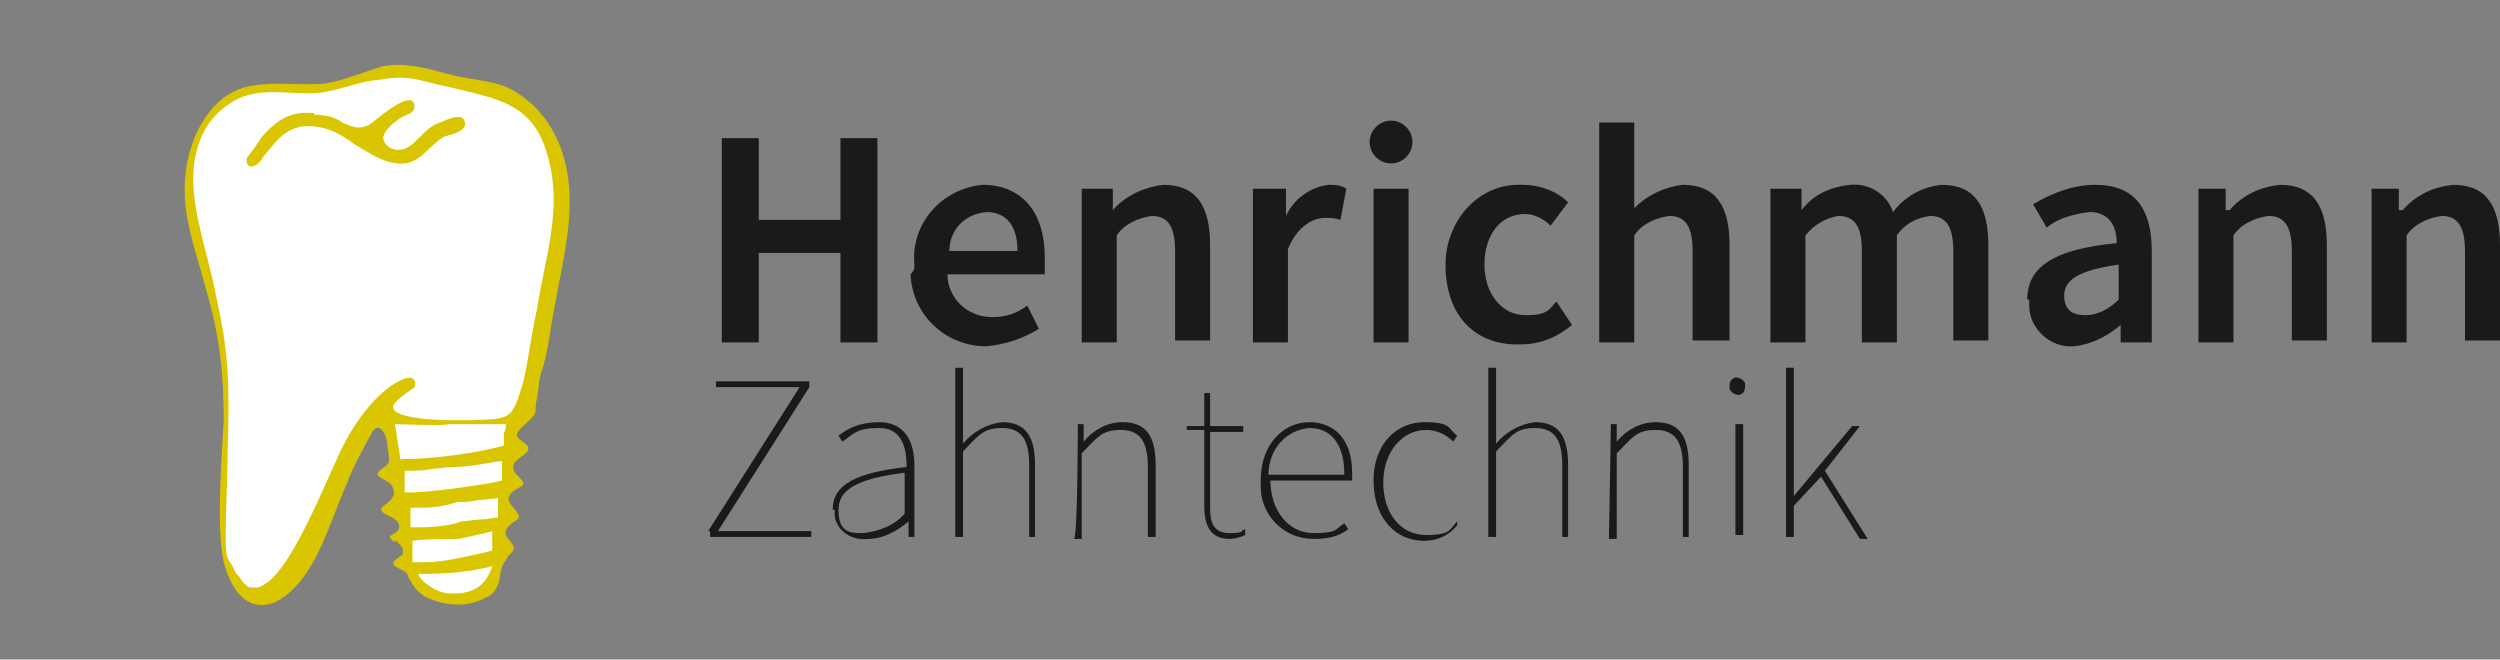 <?xml version="1.0" encoding="UTF-8"?>
<svg id="Ebene_2" xmlns="http://www.w3.org/2000/svg" xmlns:xlink="http://www.w3.org/1999/xlink" version="1.1" viewBox="0 0 128.5 33.9">
  <rect x="0" y="0" width="128.5" height="33.9" fill="#808080" stroke="none"/>
  <!-- Generator: Adobe Illustrator 29.6.1, SVG Export Plug-In . SVG Version: 2.1.1 Build 9)  -->
  <defs>
    <style>
      .st0 {
        fill: none;
      }

      .st1 {
        fill: #fff;
      }

      .st1, .st2 {
        fill-rule: evenodd;
      }

      .st3 {
        fill: #1a1a18;
      }

      .st2 {
        fill: #dac600;
      }

      .st4 {
        clip-path: url(#clippath-1);
      }

      .st5 {
        clip-path: url(#clippath-3);
      }

      .st6 {
        clip-path: url(#clippath-4);
      }

      .st7 {
        clip-path: url(#clippath-2);
      }

      .st8 {
        clip-path: url(#clippath-7);
      }

      .st9 {
        clip-path: url(#clippath-6);
      }

      .st10 {
        clip-path: url(#clippath-8);
      }

      .st11 {
        clip-path: url(#clippath-5);
      }

      .st12 {
        clip-path: url(#clippath);
      }
    </style>
    <clipPath id="clippath">
      <rect class="st0" x="-40.7" y="-60.3" width="119.3" height="164"/>
    </clipPath>
    <clipPath id="clippath-1">
      <rect class="st0" x="-35" y="-54.6" width="108" height="152.7"/>
    </clipPath>
    <clipPath id="clippath-2">
      <rect class="st0" x="-35" y="-54.6" width="108" height="152.7"/>
    </clipPath>
    <clipPath id="clippath-3">
      <rect class="st0" x="-35" y="-54.6" width="108" height="152.7"/>
    </clipPath>
    <clipPath id="clippath-4">
      <rect class="st0" x="-35" y="-54.6" width="108" height="152.7"/>
    </clipPath>
    <clipPath id="clippath-5">
      <rect class="st0" x="-35" y="-54.6" width="108" height="152.7"/>
    </clipPath>
    <clipPath id="clippath-6">
      <rect class="st0" x="-35" y="-54.6" width="108" height="152.7"/>
    </clipPath>
    <clipPath id="clippath-7">
      <rect class="st0" x="-35" y="-54.6" width="108" height="152.7"/>
    </clipPath>
    <clipPath id="clippath-8">
      <rect class="st0" x="-35" y="-54.6" width="108" height="152.7"/>
    </clipPath>
  </defs>
  <g id="Ebene_1-2">
    <g>
      <path class="st3" d="M37.1,7.1h1.9v4.2h4.2v-4.2h1.9v10.5h-1.9v-4.6h-4.2v4.6h-1.9V7.1Z"/>
      <path class="st3" d="M47,13.6c-.2-2.1,1.4-3.9,3.5-4.1h0c2.1,0,3.2,1.5,3.2,3.7s0,.6,0,.9h-5c0,1.2,1,2.2,2.3,2.2h0c.7,0,1.3-.2,1.8-.6l.6,1.2c-.8.5-1.7.8-2.7.9-2.1,0-3.8-1.6-3.9-3.7.2-.2.2-.3.2-.5h0ZM52.3,12.9c0-1.2-.5-2-1.6-2-1.1.1-1.9.9-1.9,2h3.5Z"/>
      <path class="st3" d="M55.7,9.7h1.5v1.1h0c.7-.8,1.7-1.2,2.6-1.3,1.7,0,2.4,1.1,2.4,3.1v4.9h-1.8v-4.6c0-1.3-.4-1.8-1.2-1.8-.7.1-1.4.4-1.8,1v5.5h-1.8s0-7.9,0-7.9Z"/>
      <path class="st3" d="M64.6,9.7h1.5v1.4h0c.4-.9,1.3-1.5,2.2-1.6.3,0,.6,0,.9.2l-.3,1.6c-.3-.1-.5-.1-.8-.1-.6,0-1.4.4-1.9,1.6v4.8h-1.8v-7.9h.1Z"/>
      <path class="st3" d="M70.4,7.3c0-.6.5-1.1,1.1-1.1s1.1.5,1.1,1.1-.5,1.1-1.1,1.1-1.1-.5-1.1-1.1ZM70.6,9.7h1.8v7.9h-1.8v-7.9Z"/>
      <path class="st3" d="M74.3,13.6c0-2.1,1.5-4,3.6-4.1h.4c.8,0,1.7.3,2.3.9l-.9,1.2c-.3-.3-.8-.6-1.3-.6-1.3,0-2.1,1.1-2.1,2.6s.9,2.6,2.1,2.6,1.2-.3,1.6-.7l.8,1.2c-.7.6-1.6,1-2.6,1-2.3.1-3.9-1.4-3.9-4.1h0Z"/>
      <path class="st3" d="M82.2,6.3h1.8v4.4c.7-.7,1.6-1.1,2.5-1.2,1.7,0,2.4,1.1,2.4,3.1v4.9h-1.9v-4.6c0-1.3-.4-1.8-1.2-1.8-.7.1-1.4.4-1.8,1v5.5h-1.8s0-11.3,0-11.3Z"/>
      <path class="st3" d="M91.1,9.7h1.5v1.1h0c.6-.8,1.5-1.2,2.5-1.3s1.9.5,2.2,1.4c.6-.8,1.5-1.3,2.5-1.4,1.7,0,2.4,1.1,2.4,3.1v4.9h-1.8v-4.6c0-1.3-.4-1.8-1.2-1.8-.7.1-1.3.4-1.7,1v5.5h-1.8v-4.7c0-1.3-.4-1.8-1.2-1.8-.7.1-1.3.5-1.7,1v5.5h-1.8s0-7.9,0-7.9Z"/>
      <path class="st3" d="M104.2,15.4c0-1.7,1.4-2.6,4.6-2.9,0-.9-.4-1.6-1.4-1.6-.8.1-1.6.3-2.2.8l-.7-1.2c1-.6,2.1-1,3.2-1,2,0,2.9,1.2,2.9,3.4v4.7h-1.6v-.9h0c-.7.6-1.5,1-2.4,1.1-1.2.1-2.3-.9-2.3-2.1v-.3ZM108.9,15.4v-1.8c-2.1.3-2.8.8-2.8,1.6s.5,1,1.1,1,1.2-.3,1.7-.8h0Z"/>
      <path class="st3" d="M112.9,9.7h1.5v1.1h.2c.7-.8,1.6-1.2,2.6-1.3,1.7,0,2.4,1.1,2.4,3.1v4.9h-1.8v-4.6c0-1.3-.4-1.8-1.2-1.8-.7.1-1.4.4-1.8,1v5.5h-1.8c0,0,0-7.9,0-7.9Z"/>
      <path class="st3" d="M121.8,9.7h1.5v1.1h.2c.7-.8,1.6-1.2,2.6-1.3,1.7,0,2.4,1.1,2.4,3.1v4.9h-1.8v-4.6c0-1.3-.4-1.8-1.2-1.8-.7.1-1.4.4-1.8,1v5.5h-1.8c0,0,0-7.9,0-7.9Z"/>
      <path class="st3" d="M36.4,27.3l4.7-7.4h-4.3v-.3h4.8v.3l-4.7,7.4h4.8v.3h-5.2v-.3h0Z"/>
      <path class="st3" d="M42.8,26.2c0-1.3,1.2-1.9,3.8-2.2,0-.9-.2-2-1.4-2s-1.3.3-1.9.7l-.2-.3c.6-.5,1.3-.7,2.1-.7,1.3,0,1.8,1,1.8,2.2v3.7h-.3v-.8h0c-.6.5-1.3.9-2.1.9-.8.1-1.6-.4-1.7-1.2,0-.1,0-.2,0-.3ZM46.5,26.4v-2.1c-2.5.3-3.4.9-3.4,1.9s.4,1.2,1.1,1.2h.2c.8-.1,1.6-.4,2.1-1h0Z"/>
      <path class="st3" d="M49.1,18.9h.4v3.9c.5-.6,1.2-1,2-1.1,1.2,0,1.7.7,1.7,2.2v3.7h-.3v-3.7c0-1.3-.4-1.9-1.4-1.9s-1.2.4-2,1.2v4.4h-.4v-8.7Z"/>
      <path class="st3" d="M55.4,21.8h.3v.9h0c.5-.6,1.2-1,2-1,1.2,0,1.7.7,1.7,2.2v3.7h-.4v-3.6c0-1.3-.4-1.9-1.4-1.9s-1.2.4-2,1.2v4.4h-.4c.2-.1.2-5.9.2-5.9Z"/>
      <path class="st3" d="M61.9,26v-3.9h-.9v-.2h.9v-1.7h.3v1.7h1.7v.3h-1.7v3.9c0,.8.2,1.3,1,1.3s.5-.1.8-.2v.3c-.2.1-.5.2-.8.2-1,0-1.3-.7-1.3-1.7Z"/>
      <path class="st3" d="M64.8,24.7c0-1.9,1.2-3,2.5-3s2.2.9,2.2,2.6v.4h-4.2c0,1.5.9,2.7,2.2,2.7s1.1-.2,1.6-.5l.2.3c-.5.4-1.1.5-1.8.5-1.5,0-2.7-1.2-2.7-2.7,0-.1,0-.2,0-.3ZM69.1,24.4c0-1.6-.7-2.4-1.8-2.4-1.2.1-2.1,1.1-2.1,2.4h3.9Z"/>
      <path class="st3" d="M70.6,24.7c0-1.9,1.2-3,2.6-3s1.2.3,1.7.7l-.2.3c-.4-.4-.9-.6-1.4-.6-1.2,0-2.2,1.1-2.2,2.7s.9,2.7,2.2,2.7,1.2-.3,1.6-.7v.2c-.4.5-1,.8-1.7.8-1.5,0-2.6-1.2-2.6-3.1Z"/>
      <path class="st3" d="M76.5,18.9h.4v3.9c.5-.6,1.2-1,2-1.1,1.2,0,1.7.7,1.7,2.2v3.7h-.3v-3.7c0-1.3-.4-1.9-1.4-1.9s-1.2.4-2,1.2v4.4h-.4v-8.7h0Z"/>
      <path class="st3" d="M82.8,21.8h.3v.9h0c.5-.6,1.2-1,2-1,1.2,0,1.7.7,1.7,2.2v3.7h-.3v-3.6c0-1.3-.4-1.9-1.4-1.9s-1.2.4-2,1.2v4.4h-.4c0-.1.1-5.9.1-5.9Z"/>
      <path class="st3" d="M88.9,19.9c0-.2,0-.4.3-.5.2,0,.4.1.5.3h0c0,.3,0,.5-.3.6-.2,0-.4-.1-.5-.3h0ZM89.2,21.8h.4v5.7h-.4v-5.7Z"/>
      <path class="st3" d="M91.9,18.9h.3v6.6h0l3-3.6h.4l-1.8,2.3,2.2,3.5h-.4l-2-3.2-1.4,1.5v1.6h-.4v-8.7h.1Z"/>
    </g>
  </g>
  <g class="st12">
    <g>
      <g class="st4">
        <path class="st2" d="M20.1,27.8h.3c0,.1.3.3.3.4h0v.3l-.4.3c-.4.4.7.4.7.9.4.6.3.6.9,1,.9.4,2,.6,3.1,0,.4-.1.6-.6.7-1,0-.3.1-.7.3-.9.1-.3.4-.4.4-.6.1-.3-.7-.6-.3-1.1s.9-.3.3-1c-.6-.6,0-.9.4-1.1.4-.3-.6-.6-.4-1.1.1-.4,1-.6.7-1-.4-.4-.9-.4-.1-1.1s.4-.6.6-1.3c.1-.6.1-1.1.3-1.6.3-1,.4-2.1.6-3.1.4-2.3,1-4.4.7-6.7-.3-2-1.3-3.7-3.1-4.6-1-.4-2-.4-3.1-.7-1.1-.3-2.1-.6-3.3-.4-1,.3-1.9.7-3,.9-1.3.1-2.6-.1-3.7.1-2,.3-3.1,2.3-3.4,4.1-.4,2.3.4,4.1,1,6.4.7,2.4.9,4.3.9,6.7-.1,2-.4,5.4,0,7.3.7,2.6,2.4,2.9,4,.9,1.1-1.4,1.7-3.6,2.4-5.1.1-.4,1-2.1,1.3-2.6.4-.4.7.4.7.7.1,1,.3.9-.4,1.4-.4.4.6.4.7.9.3.6-.7.9-.6,1.1,0,.3,1.1.4.9,1-.1.3-.9.3-.1.7"/>
      </g>
      <g class="st7">
        <path class="st1" d="M13.2,30.2c1.7-.3,3.7-6,4.6-7.6.6-1.1,1.7-2.6,2.9-3.1.7-.3.7.3.6.4-.1.1-.6.4-.9.7-1,.9,2.1,1,2.7,1h1.1c2-.1,2.1.1,2.7-2,.3-1.3.4-2.4.7-3.7.4-2.6,1.3-5.1.6-7.7-.7-2.9-2.6-3.1-5-3.7-1.6-.3-2-.7-3.7-.4-1.3.1-2.3.7-3.6.7s-2.7-.3-3.9.4c-1,.6-1.6,1.4-1.9,2.6-.6,2.3.6,5.1,1,7.4.7,3,.7,4.9.6,8,0,1.4-.1,2.9-.1,4.3s.1,1.1.4,1.7c.1.3.3.4.4.6.3.4.4.4.7.4"/>
      </g>
      <g class="st5">
        <path class="st2" d="M16.1,5.8h-.4c-1,0-1.7.6-2.3,1.3,0,.1-.7,1-.7,1-.1.3.1.6.4.4.1,0,.4-.3.4-.4.6-.7,1-1.4,2-1.6,1.1-.1,1.9.3,2.7.9.7.4,1.6,1.1,2.6,1,.9-.1,1.4-1.1,2.1-1.4.4-.1,1.1-.3,1-.7-.1-.6-1-.1-1.3,0-.9.3-1.3,1.4-2.1,1.4h-.1c-.3,0-.7-.3-.7-.6s.4-.7.7-.9c.3-.3.9-.3.9-.7,0-1.1-2,.7-2.3.9-.6.3-.9.1-1.4-.1-.4-.3-.9-.4-1.4-.4"/>
      </g>
      <g class="st6">
        <path class="st1" d="M20.6,23.6c1.6,0,3.9-.3,5.3-.7v-.7c.1,0,.1-.4.1-.4h-3c0,.1-2.7,0-2.7,0l.3,1.9"/>
      </g>
      <g class="st11">
        <path class="st1" d="M20.8,24.3v1c.7.1,4.3-.4,5-.6v-1c-.3,0-1.6.3-2.3.3s-.9.1-1.3.1c-.4.1-1,.1-1.4.1"/>
      </g>
      <g class="st9">
        <path class="st1" d="M21.1,26.1v1h.6c.6,0,1.6-.1,2-.3.3,0,.7-.1,1-.1.4,0,.6-.1.9-.1h0v-1s-.7.1-1,.1c-.4.1-.7.1-1.1.1-.9.3-1.4.3-2.3.3"/>
      </g>
      <g class="st8">
        <path class="st1" d="M21.2,27.9v1h.7c.9,0,2.6-.4,3.4-.6v-1c-.3.1-1.3.3-1.7.4-.6,0-1.9,0-2.4.1"/>
      </g>
      <g class="st10">
        <path class="st1" d="M21.5,29.5c.1.4,1,1,1.6,1h.3c.9,0,1.6-.4,1.9-1.4-1.1.3-2.4.4-3.7.4"/>
      </g>
    </g>
  </g>
</svg>
